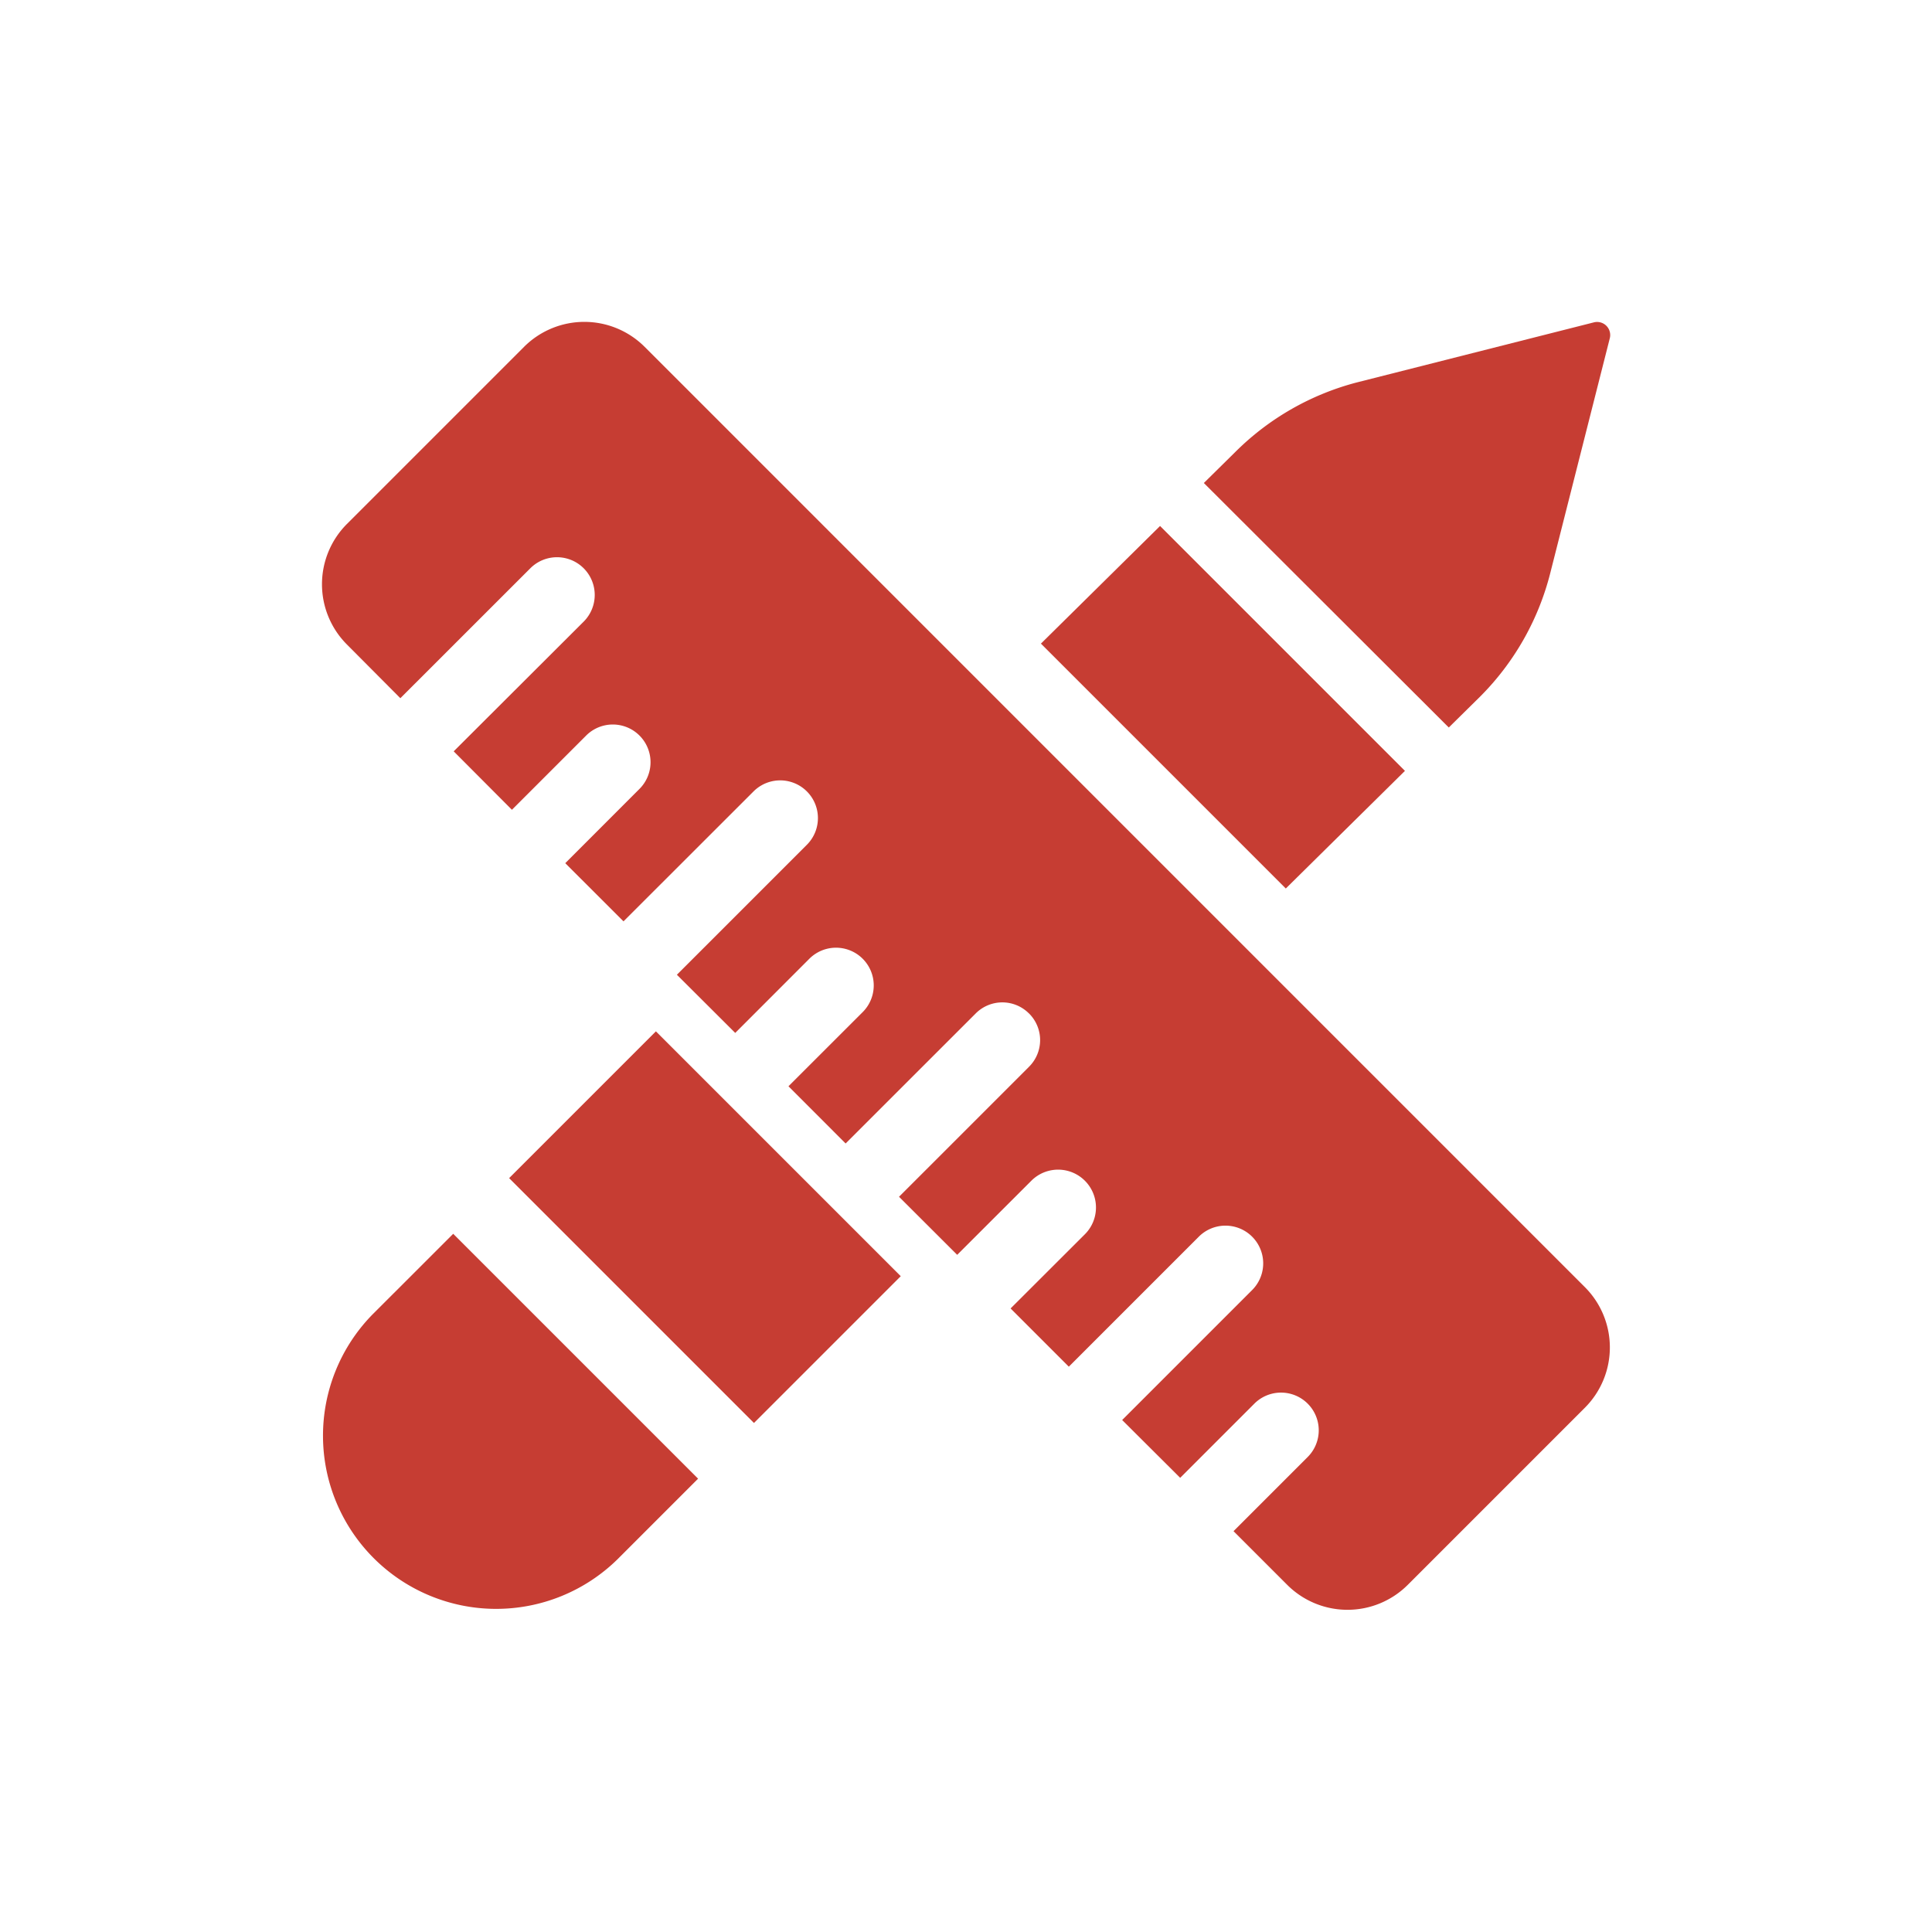 <svg xmlns="http://www.w3.org/2000/svg" width="36" height="36" viewBox="0 0 36 36">
  <g id="user_interface_red" transform="translate(-2656 3385)">
    <rect id="Rectangle_199619" data-name="Rectangle 199619" width="36" height="36" transform="translate(2656 -3385)" fill="none"/>
    <g id="design_2011722" transform="translate(2662 -3379)">
      <path id="Path_447145" data-name="Path 447145" d="M6.454,4.682a4.989,4.989,0,0,1-1.308,2.3l-.582.574L0,3l.582-.574a4.992,4.992,0,0,1,2.3-1.308L7.263.008a.244.244,0,0,1,.3.3Z" transform="translate(16.432 0)" fill="#c63d33"/>
      <path id="Path_447146" data-name="Path 447146" d="M87.372,89.136l-4.563-4.563,2.22-2.192,4.563,4.563Z" transform="translate(-69.413 -78.58)" fill="#c63d33"/>
      <path id="Path_447147" data-name="Path 447147" d="M0,3.868H6.452V0H0Z" transform="translate(8.049 20.515) rotate(-135)" fill="#c63d33"/>
      <path id="Path_447148" data-name="Path 447148" d="M371.055,368.587l4.563,4.563-1.5,1.5a3.227,3.227,0,0,1-4.564-4.563Z" transform="translate(-368.61 -351.597)" fill="#c63d33"/>
      <path id="Path_447149" data-name="Path 447149" d="M13.174,12.885a.7.7,0,0,0-.994,0L9.757,15.307,8.692,14.241l1.383-1.382a.7.7,0,0,0-.994-.994L7.7,13.247,6.613,12.163,9.035,9.741a.7.7,0,0,0-.994-.994L5.618,11.168,4.533,10.084,5.916,8.7a.7.7,0,0,0-.994-.994L3.539,9.089,2.454,8,4.876,5.583a.7.7,0,1,0-.994-.994L1.46,7.01l-.995-1a1.589,1.589,0,0,1,0-2.247l3.3-3.3a1.589,1.589,0,0,1,2.247,0l17.52,17.521a1.589,1.589,0,0,1,0,2.247l-3.3,3.3a1.589,1.589,0,0,1-2.247,0l-1-1,1.382-1.382a.7.7,0,0,0-.994-.994l-1.382,1.382L14.91,20.46l2.422-2.422a.7.7,0,1,0-.994-.994l-2.422,2.422-1.085-1.085L14.214,17A.7.7,0,1,0,13.219,16l-1.383,1.382L10.752,16.3l2.422-2.422a.7.7,0,0,0,0-.994Z" transform="translate(0 0)" fill="#c63d33"/>
    </g>
  </g>
</svg>
